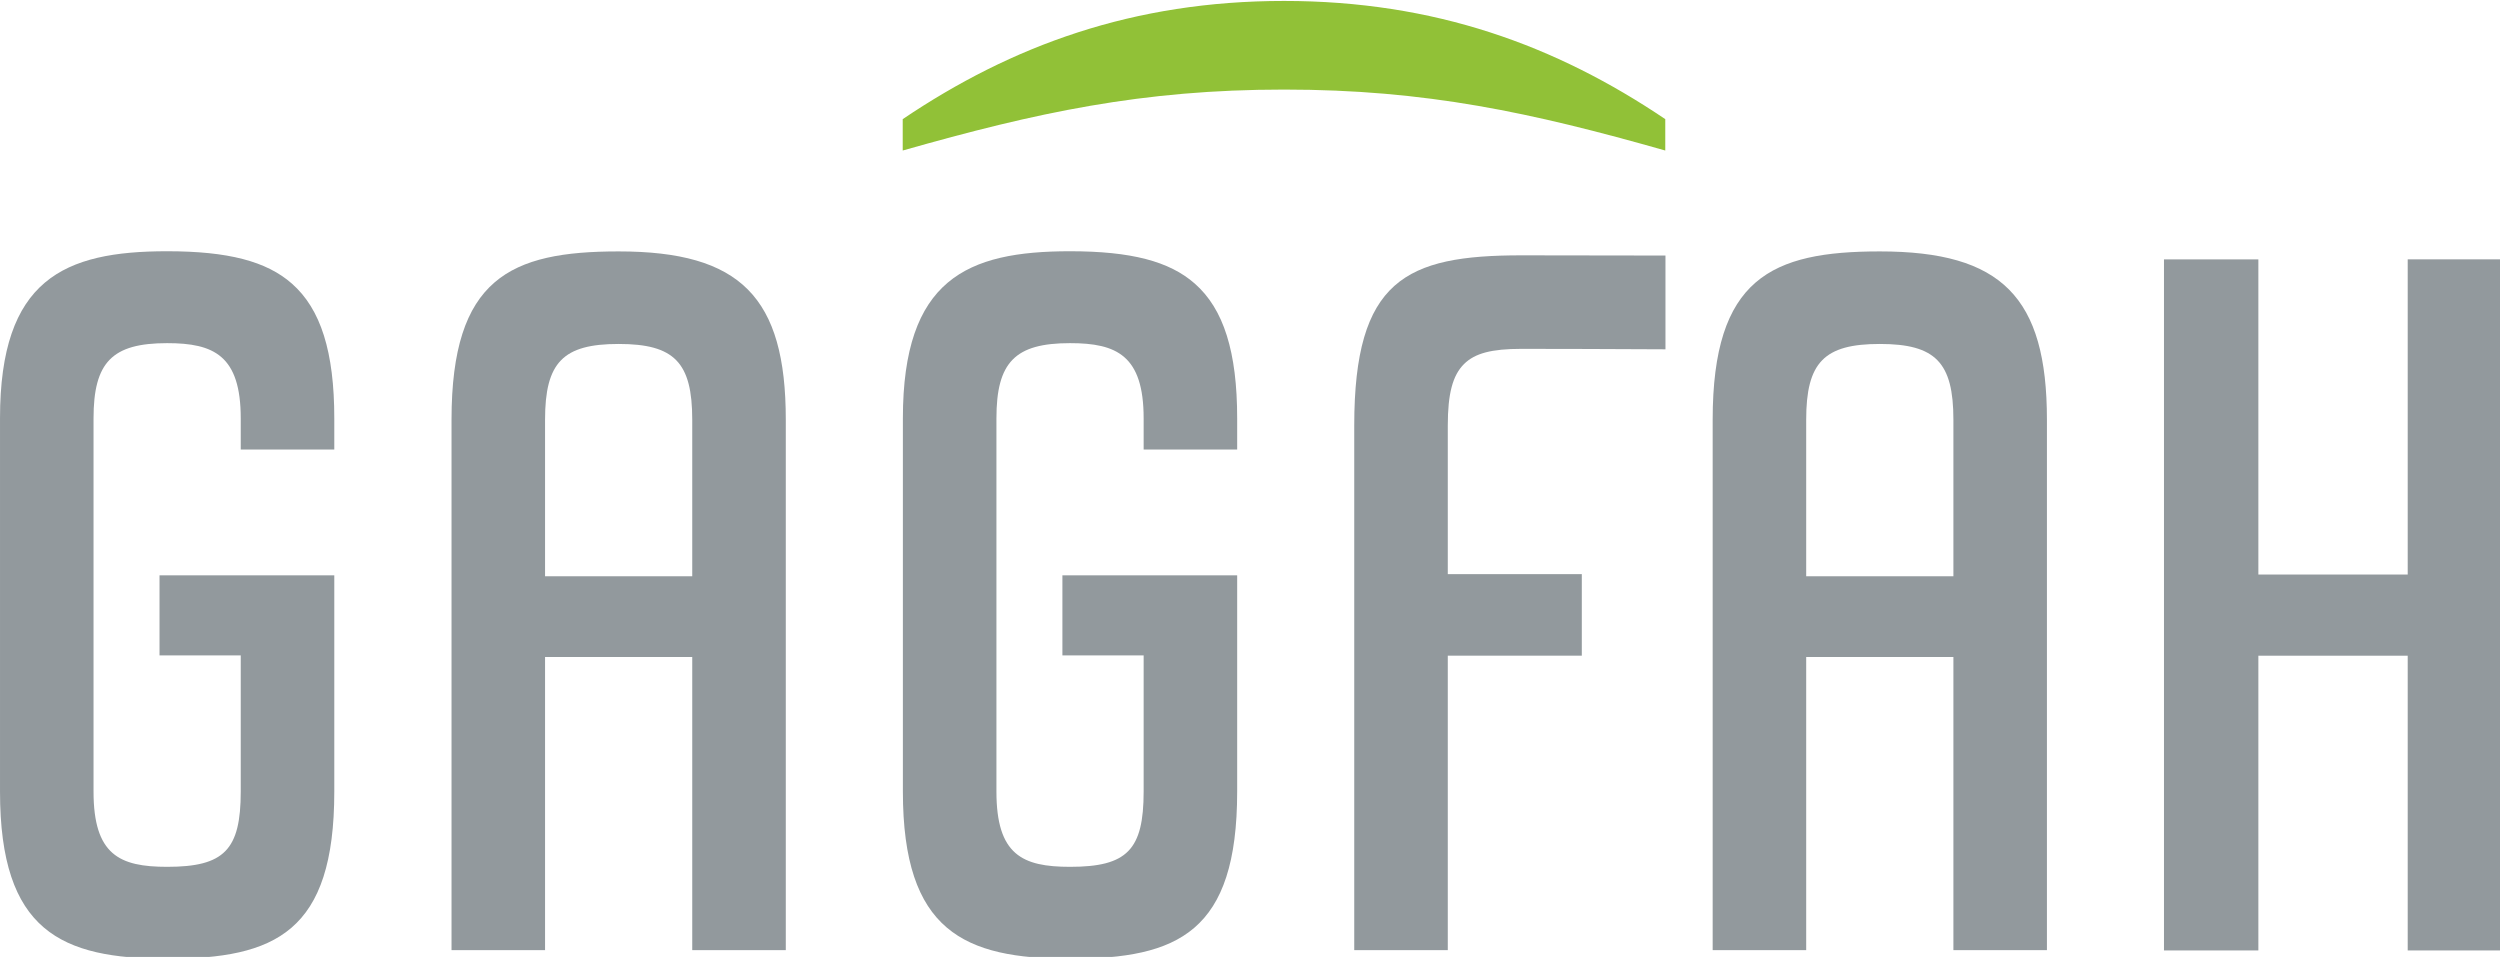 <?xml version="1.0" encoding="UTF-8" standalone="no"?>
<!-- Created with Inkscape (http://www.inkscape.org/) -->
<svg
   xmlns:svg="http://www.w3.org/2000/svg"
   xmlns="http://www.w3.org/2000/svg"
   version="1.0"
   width="236.777"
   height="90.634"
   id="svg2">
  <defs
     id="defs4" />
  <g
     transform="matrix(0.304,0,0,0.304,-0.262,-106.614)"
     id="layer1">
    <g
       transform="translate(17.717,17.696)"
       id="g2385">
      <path
         d="M 591.725,512.548 L 545.862,512.548 L 545.862,463.781 C 545.862,445.909 551.432,440.168 568.798,440.168 C 586.155,440.168 591.725,445.909 591.725,463.781 L 591.725,512.548 z M 568.798,411.335 C 535.028,411.335 516.724,419.697 516.724,463.781 L 516.724,629.018 L 545.862,629.018 L 545.862,537.687 L 591.725,537.687 L 591.725,629.018 L 620.863,629.018 L 620.863,463.781 C 620.863,425.558 606.752,411.335 568.798,411.335"
         style="fill:#92999d;fill-rule:nonzero;stroke:none"
         id="path22" />
      <path
         d="M 198.812,512.548 L 152.956,512.548 L 152.956,463.781 C 152.956,445.909 158.534,440.168 175.884,440.168 C 193.242,440.168 198.812,445.909 198.812,463.781 L 198.812,512.548 z M 175.884,411.335 C 142.114,411.335 123.818,419.697 123.818,463.781 L 123.818,629.018 L 152.956,629.018 L 152.956,537.687 L 198.812,537.687 L 198.812,629.018 L 227.957,629.018 L 227.957,463.781 C 227.957,425.558 213.846,411.335 175.884,411.335"
         style="fill:#92999d;fill-rule:nonzero;stroke:none"
         id="path26" />
      <path
         d="M 405.057,465.56 L 405.057,629.025 L 434.202,629.025 L 434.202,537.277 L 475.955,537.277 L 475.955,511.885 L 434.202,511.885 L 434.202,465.56 C 434.202,455.656 435.721,449.93 439.266,446.415 C 442.654,443.064 447.829,441.694 457.138,441.694 C 457.54,441.694 494.943,441.746 502.018,441.836 L 502.018,412.623 C 499.553,412.623 457.138,412.556 457.138,412.556 C 421.126,412.556 405.057,420.211 405.057,465.56"
         style="fill:#92999d;fill-rule:nonzero;stroke:none"
         id="path30" />
      <path
         d="M 368.584,473.066 L 339.446,473.066 L 339.446,463.356 C 339.446,443.75 331.039,439.915 316.518,439.915 C 299.369,439.915 293.583,445.834 293.583,463.356 L 293.583,579.611 C 293.583,599.321 301.64,603.067 316.518,603.067 C 334.3,603.067 339.446,597.802 339.446,579.611 L 339.446,537.195 L 314.135,537.195 L 314.135,512.25 L 368.584,512.25 L 368.584,579.611 C 368.584,623.396 350.288,631.691 316.518,631.691 C 283.538,631.691 264.437,623.172 264.437,579.611 L 264.437,463.356 C 264.437,419.995 284.364,411.283 316.518,411.283 C 335.477,411.283 347.466,414.388 355.381,421.365 C 364.392,429.288 368.584,442.633 368.584,463.356 L 368.584,473.066 z "
         style="fill:#92999d;fill-rule:nonzero;stroke:none"
         id="path34" />
      <path
         d="M 87.293,473.066 L 58.148,473.066 L 58.148,463.356 C 58.148,443.75 49.748,439.915 35.22,439.915 C 18.078,439.915 12.285,445.834 12.285,463.356 L 12.285,579.611 C 12.285,599.321 20.349,603.067 35.22,603.067 C 53.002,603.067 58.148,597.802 58.148,579.611 L 58.148,537.195 L 32.844,537.195 L 32.844,512.25 L 87.293,512.25 L 87.293,579.611 C 87.293,623.396 68.99,631.691 35.22,631.691 C 2.239,631.691 -16.853,623.172 -16.853,579.611 L -16.853,463.356 C -16.853,419.995 3.073,411.283 35.22,411.283 C 54.179,411.283 66.167,414.388 74.083,421.365 C 83.093,429.288 87.293,442.633 87.293,463.356 L 87.293,473.066 z "
         style="fill:#92999d;fill-rule:nonzero;stroke:none"
         id="path38" />
      <path
         d="M 733.261,512.004 L 686.735,512.004 L 686.735,413.822 L 657.329,413.822 L 657.329,629.115 L 686.735,629.115 L 686.735,537.292 L 733.261,537.292 L 733.261,629.115 L 762.674,629.115 L 762.674,413.807 L 733.261,413.807 L 733.261,512.004 z "
         style="fill:#92999d;fill-rule:nonzero;stroke:none"
         id="path42" />
      <path
         d="M 383.179,360.915 C 338.969,360.915 306.115,368.049 264.385,379.903 L 264.385,370.126 C 298.498,347.124 336.251,333.303 383.179,333.303 C 430.092,333.303 467.846,347.124 501.958,370.126 L 501.958,379.903 C 460.228,368.049 427.367,360.915 383.179,360.915"
         style="fill:#91c137;fill-rule:nonzero;stroke:none"
         id="path46" />
    </g>
  </g>
</svg>
